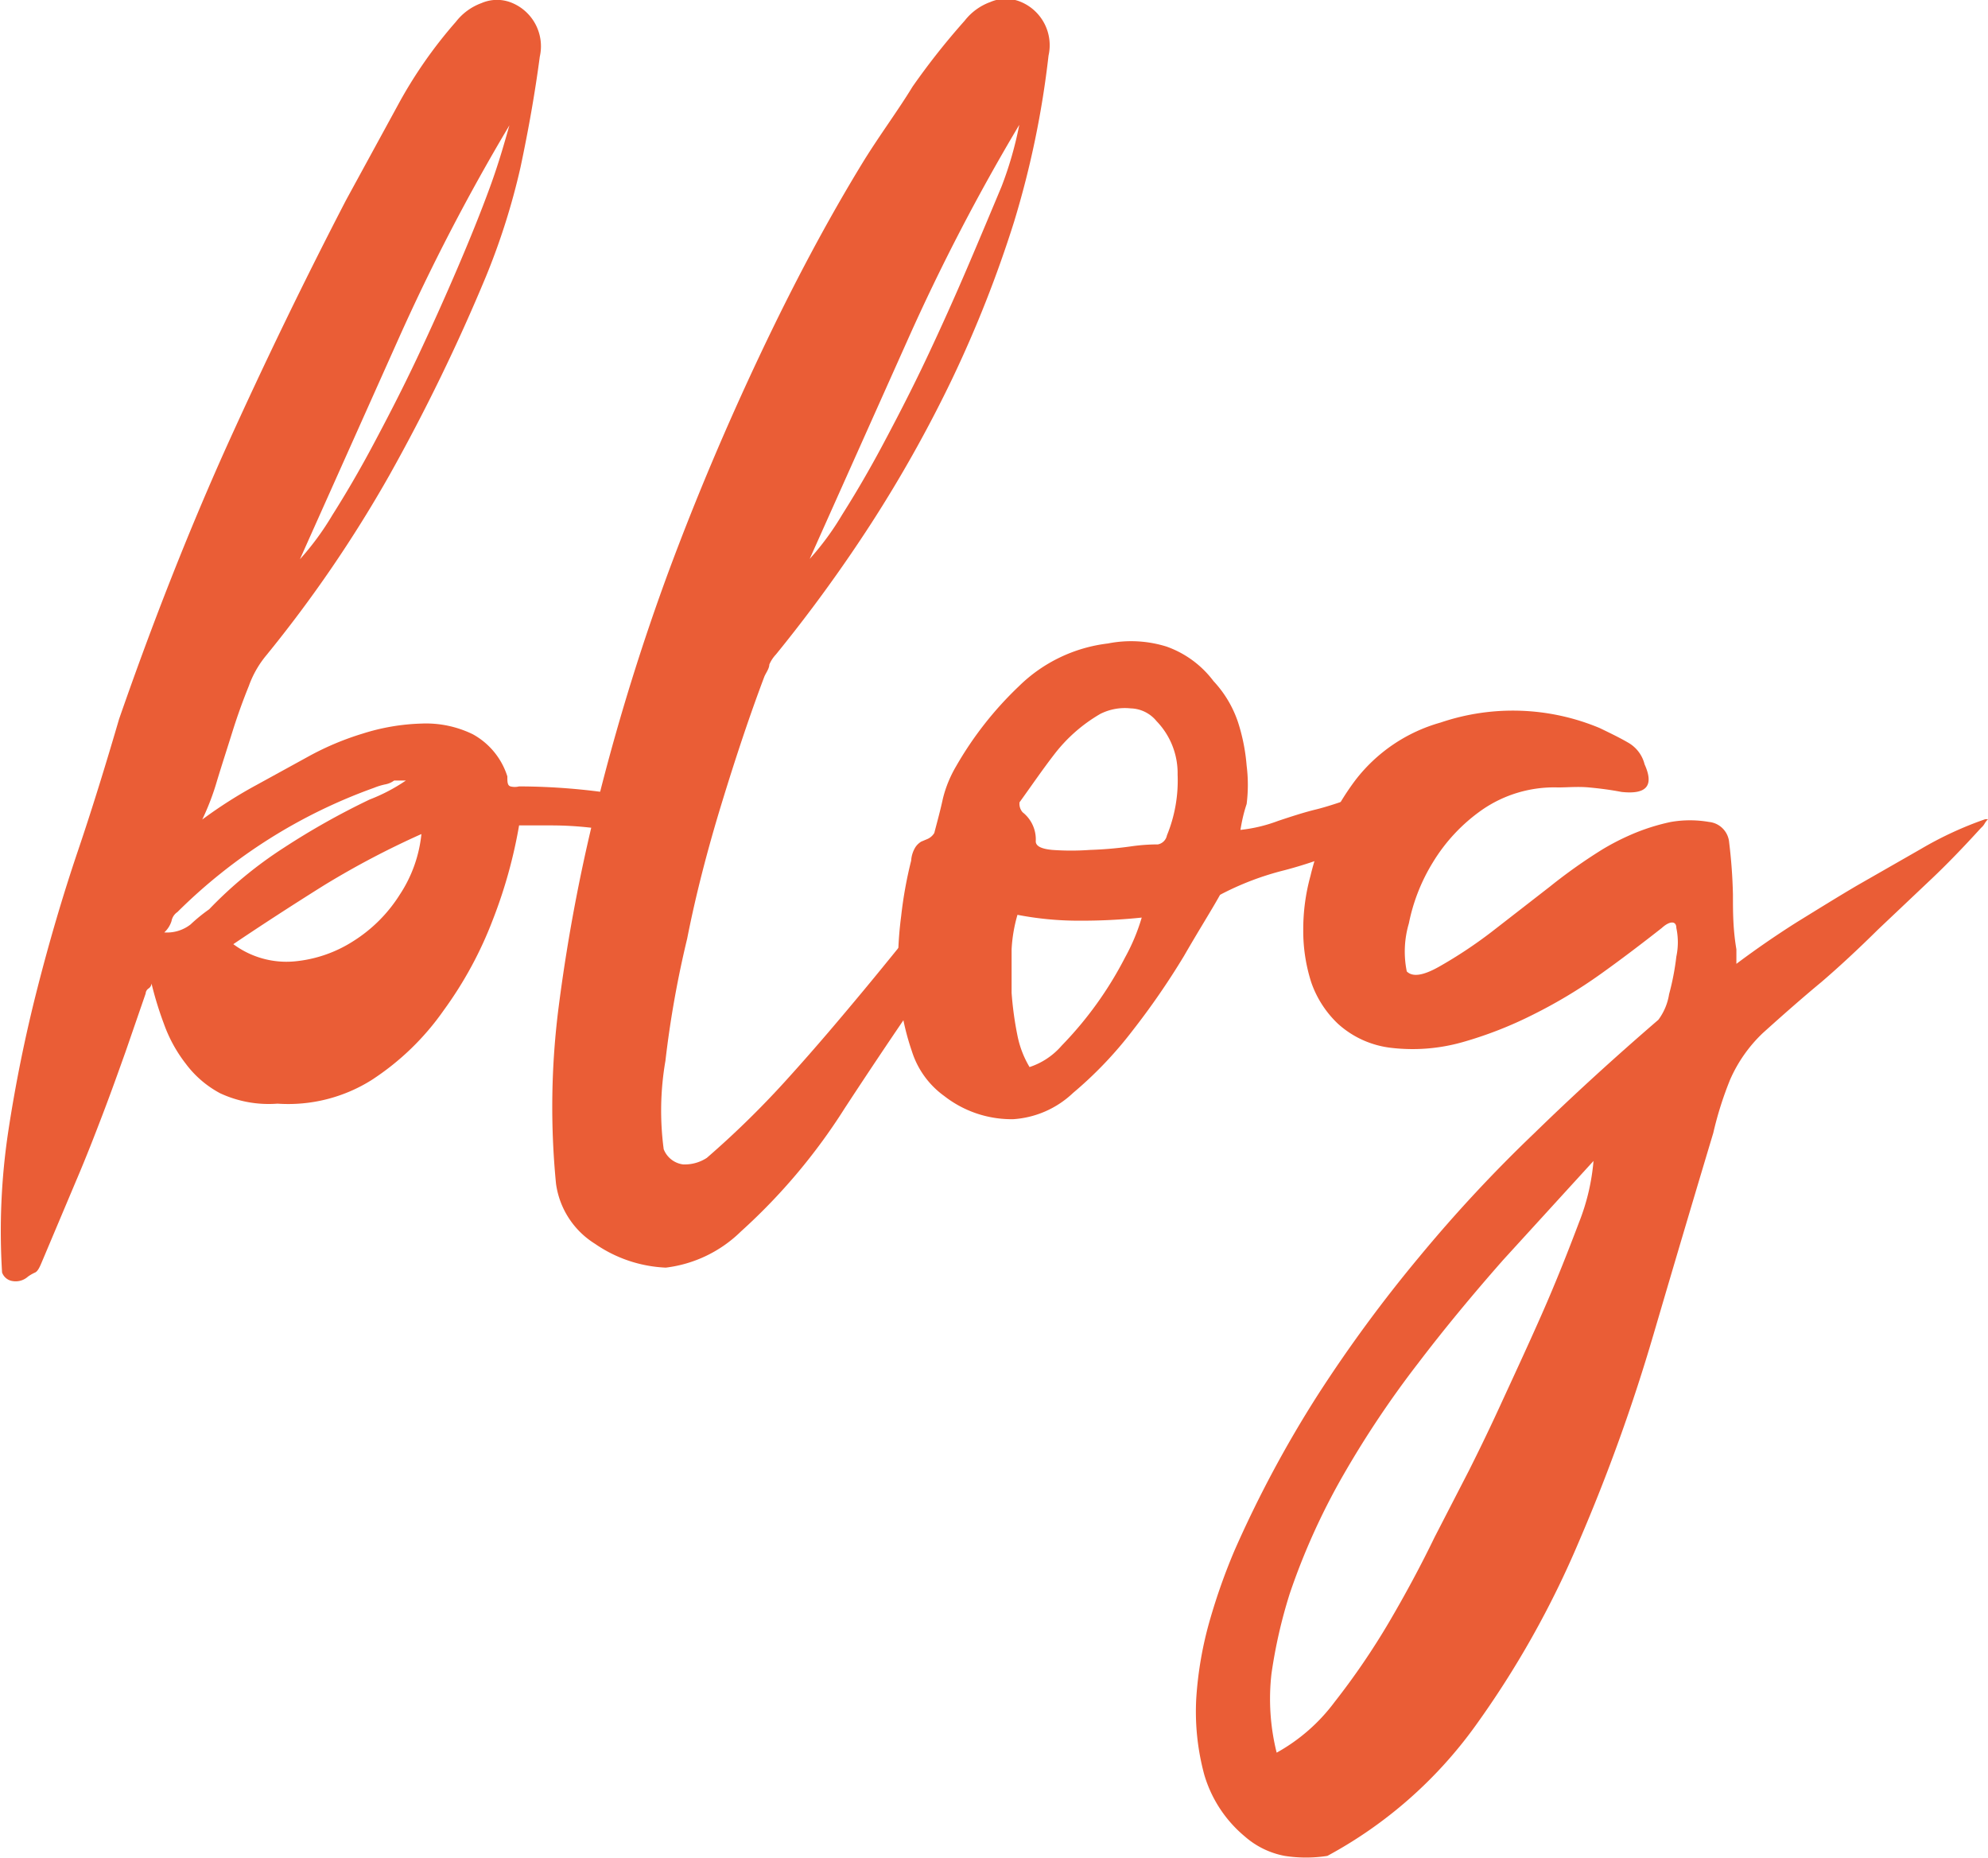 <svg id="a3a8e209-5c81-482b-8e18-eb60df23c594" data-name="Layer 1" xmlns="http://www.w3.org/2000/svg" viewBox="0 0 57.6 53.83"><title>04-blog</title><path d="M493.1,411.45a13.22,13.22,0,0,1,1.57-1l1.53-.84a8.21,8.21,0,0,1,1.55-.65,6.19,6.19,0,0,1,1.7-.29,3.09,3.09,0,0,1,1.49.31,2.12,2.12,0,0,1,1,1.22c0,.16,0,.26.09.29a.51.51,0,0,0,.25,0,18.71,18.71,0,0,1,2.87.23,5.47,5.47,0,0,1,2.32.86c.2.14.28.24.25.29s-.1.1-.23.13a1.89,1.89,0,0,1-.44,0h-.29c-.64-.05-1.25-.13-1.82-.23a10.14,10.14,0,0,0-1.74-.15h-.92a14.07,14.07,0,0,1-.76,2.73,11.22,11.22,0,0,1-1.42,2.62A7.59,7.59,0,0,1,498,419a4.54,4.54,0,0,1-2.72.68,3.34,3.34,0,0,1-1.66-.3,3,3,0,0,1-1-.86,4.15,4.15,0,0,1-.63-1.15,10.13,10.13,0,0,1-.36-1.17.19.19,0,0,1-.08.14.19.19,0,0,0-.09.15l-.58,1.68c-.2.56-.41,1.15-.65,1.78s-.5,1.3-.8,2l-1,2.37c-.06.14-.11.22-.17.25a1.2,1.2,0,0,0-.21.12.53.53,0,0,1-.44.13.38.38,0,0,1-.31-.25,19.45,19.45,0,0,1,.18-4.09c.21-1.38.49-2.76.84-4.13s.74-2.7,1.18-4,.83-2.58,1.19-3.81q1.47-4.23,3.1-7.86c1.09-2.41,2.25-4.81,3.48-7.18l1.49-2.73a13.15,13.15,0,0,1,1.69-2.43,1.66,1.66,0,0,1,.74-.54,1.13,1.13,0,0,1,.9,0,1.36,1.36,0,0,1,.79,1.55c-.14,1.06-.33,2.13-.56,3.21a19.93,19.93,0,0,1-1,3.16,54.83,54.83,0,0,1-2.8,5.76,37.36,37.36,0,0,1-3.57,5.22,2.92,2.92,0,0,0-.5.88c-.17.42-.33.86-.48,1.34s-.3.94-.44,1.4A7.3,7.3,0,0,1,493.1,411.45ZM492,414.72a1.11,1.11,0,0,0,.76-.23,4.9,4.9,0,0,1,.54-.44,12,12,0,0,1,2.16-1.78,21.55,21.55,0,0,1,2.49-1.4,5.11,5.11,0,0,0,1.05-.55h-.34a.62.62,0,0,1-.25.11,1.86,1.86,0,0,0-.33.1,15.49,15.49,0,0,0-5.7,3.6.4.4,0,0,0-.17.26A.76.76,0,0,1,492,414.72Zm2,.34a2.58,2.58,0,0,0,1.76.5,3.8,3.8,0,0,0,1.72-.59,4.28,4.28,0,0,0,1.34-1.34,3.9,3.9,0,0,0,.63-1.76,24.84,24.84,0,0,0-2.83,1.49C495.71,413.93,494.83,414.5,494,415.06Zm8-23.72a59.74,59.74,0,0,0-3.22,6.2l-2.85,6.37a8,8,0,0,0,.94-1.28c.38-.6.78-1.28,1.19-2.05s.84-1.6,1.26-2.49.81-1.76,1.17-2.6.68-1.63.95-2.37S501.87,391.79,502,391.34Z" transform="translate(-487.24 -387.71)" fill="#ea5d36"/><path d="M506.47,421a.7.7,0,0,0,.56.44,1.17,1.17,0,0,0,.69-.19,26.49,26.49,0,0,0,2.39-2.35c.76-.84,1.47-1.68,2.16-2.51s1.35-1.66,2-2.45,1.29-1.52,1.91-2.16c.22-.23.39-.27.52-.15a.51.51,0,0,1,.06.57q-.59,1-1.17,1.86c-.39.6-.8,1.21-1.22,1.82-.86,1.23-1.75,2.55-2.66,3.94a17.13,17.13,0,0,1-3,3.56,3.75,3.75,0,0,1-2.18,1.05,3.9,3.9,0,0,1-2.05-.69,2.44,2.44,0,0,1-1.13-1.74,22.78,22.78,0,0,1,.08-5.15,50.8,50.8,0,0,1,1.21-6.25,64.29,64.29,0,0,1,2-6.41c.79-2.12,1.67-4.19,2.62-6.2s1.94-3.88,3-5.61c.47-.76,1-1.47,1.42-2.16a20.81,20.81,0,0,1,1.51-1.91,1.66,1.66,0,0,1,.74-.54,1.13,1.13,0,0,1,.9,0,1.36,1.36,0,0,1,.79,1.55,26.82,26.82,0,0,1-1,4.82,34.79,34.79,0,0,1-1.78,4.52,38.25,38.25,0,0,1-2.35,4.2,43.21,43.21,0,0,1-2.77,3.81,1,1,0,0,0-.19.29c0,.11-.09.23-.14.34-.42,1.11-.83,2.34-1.24,3.68s-.75,2.65-1,3.92a29.55,29.55,0,0,0-.63,3.54A8.46,8.46,0,0,0,506.47,421Zm10.3-29.67a59.74,59.74,0,0,0-3.22,6.2l-2.85,6.37a8,8,0,0,0,.94-1.28c.38-.6.78-1.28,1.19-2.05s.84-1.6,1.26-2.49.81-1.76,1.17-2.6.69-1.63,1-2.37A10.58,10.58,0,0,0,516.77,391.34Z" transform="translate(-487.24 -387.71)" fill="#ea5d36"/><path d="M523.18,411.75a4.39,4.39,0,0,0,1.09-.26c.39-.13.76-.25,1.09-.33s.81-.24,1.24-.4a9.67,9.67,0,0,1,1.23-.35c.28,0,.4.07.34.23a1.75,1.75,0,0,1-.4.54,7.27,7.27,0,0,1-.71.61l-.61.42a12.51,12.51,0,0,1-2,.71,8.32,8.32,0,0,0-1.86.71c-.25.45-.6,1-1.05,1.78a21.87,21.87,0,0,1-1.49,2.16,11.4,11.4,0,0,1-1.72,1.8,2.78,2.78,0,0,1-1.73.76,3.17,3.17,0,0,1-2-.67,2.54,2.54,0,0,1-.94-1.3,7.27,7.27,0,0,1-.38-1.91,10.35,10.35,0,0,1,.07-2,12,12,0,0,1,.29-1.61.84.84,0,0,1,.13-.4.55.55,0,0,1,.16-.15l.19-.08a.44.44,0,0,0,.19-.17c.08-.31.17-.63.25-1a3.49,3.49,0,0,1,.38-.93,10.17,10.17,0,0,1,1.82-2.32,4.42,4.42,0,0,1,2.58-1.24,3.45,3.45,0,0,1,1.7.09,2.92,2.92,0,0,1,1.36,1,3.25,3.25,0,0,1,.71,1.19,5.51,5.51,0,0,1,.25,1.26,4.44,4.44,0,0,1,0,1.11C523.25,411.33,523.21,411.58,523.18,411.75Zm-6.11,6.87A2.09,2.09,0,0,0,518,418a10.63,10.63,0,0,0,1.84-2.56,5.69,5.69,0,0,0,.48-1.15,16.8,16.8,0,0,1-1.8.09,9.32,9.32,0,0,1-1.8-.17,4.37,4.37,0,0,0-.17,1q0,.62,0,1.26a9.75,9.75,0,0,0,.17,1.24A2.86,2.86,0,0,0,517.07,418.62Zm3.72-6.45a.33.33,0,0,0,.26-.26,4.18,4.18,0,0,0,.31-1.76,2.17,2.17,0,0,0-.61-1.55,1,1,0,0,0-.75-.37,1.58,1.58,0,0,0-.88.16,4.57,4.57,0,0,0-1.34,1.18c-.34.44-.66.91-1,1.38a.37.37,0,0,0,.09.29,1,1,0,0,1,.38.84c0,.14.16.22.48.25a7.65,7.65,0,0,0,1.09,0,11.07,11.07,0,0,0,1.17-.1A5.55,5.55,0,0,1,520.79,412.17Z" transform="translate(-487.24 -387.71)" fill="#ea5d36"/><path d="M528,415.85c.17.17.48.12.94-.14a13.15,13.15,0,0,0,1.51-1l1.7-1.32a15.47,15.47,0,0,1,1.51-1.07,7,7,0,0,1,.81-.42,6,6,0,0,1,1.18-.38,3.24,3.24,0,0,1,1.11,0,.65.65,0,0,1,.58.59,15.11,15.11,0,0,1,.11,1.51c0,.5,0,1,.1,1.59v.42q.84-.63,1.74-1.2c.6-.37,1.18-.73,1.74-1.06l1.87-1.07a10.41,10.41,0,0,1,1.86-.86l.08,0v0a.64.64,0,0,0-.1.13.44.44,0,0,1-.1.12c-.51.56-1,1.07-1.49,1.53l-1.49,1.41q-.88.87-1.65,1.53c-.52.43-1.09.93-1.7,1.48a4.17,4.17,0,0,0-.94,1.34,10.13,10.13,0,0,0-.49,1.55q-.82,2.73-1.73,5.83a52.25,52.25,0,0,1-2.16,6,27.3,27.3,0,0,1-3,5.34,12.73,12.73,0,0,1-4.29,3.77,4,4,0,0,1-1.24,0,2.43,2.43,0,0,1-1.15-.56,3.67,3.67,0,0,1-1.18-1.8,7,7,0,0,1-.23-2.2,10.68,10.68,0,0,1,.4-2.29,17.51,17.51,0,0,1,.71-2,33.29,33.29,0,0,1,2.41-4.5,40.77,40.77,0,0,1,2.94-4,41.74,41.74,0,0,1,3.33-3.58c1.17-1.14,2.37-2.23,3.6-3.29a1.68,1.68,0,0,0,.31-.74,7.46,7.46,0,0,0,.21-1.09,2,2,0,0,0,0-.83c0-.21-.19-.21-.42,0-.56.44-1.15.89-1.78,1.34a14.38,14.38,0,0,1-1.95,1.17,11.45,11.45,0,0,1-2.05.8,5.31,5.31,0,0,1-2.09.16,2.76,2.76,0,0,1-1.51-.69,3,3,0,0,1-.78-1.21,4.88,4.88,0,0,1-.23-1.51,5.83,5.83,0,0,1,.21-1.57,7.52,7.52,0,0,1,1.3-2.77,4.72,4.72,0,0,1,2.47-1.67,6.52,6.52,0,0,1,4.61.16c.31.15.58.28.82.42a1,1,0,0,1,.48.63c.28.62.06.88-.67.8-.31-.06-.62-.1-.94-.13s-.62,0-.9,0a3.67,3.67,0,0,0-2.2.65,5.06,5.06,0,0,0-1.43,1.53,5.37,5.37,0,0,0-.69,1.76A2.87,2.87,0,0,0,528,415.85Zm5.41,5.49-2.62,2.87c-.88,1-1.71,2-2.47,3a28.55,28.55,0,0,0-2.12,3.16,19.44,19.44,0,0,0-1.59,3.5,14.46,14.46,0,0,0-.53,2.32,6.41,6.41,0,0,0,.15,2.29,5.27,5.27,0,0,0,1.68-1.47,21.06,21.06,0,0,0,1.57-2.3q.74-1.26,1.32-2.46l1-1.94c.2-.4.5-1,.9-1.87s.81-1.75,1.22-2.68.76-1.82,1.07-2.64A6.24,6.24,0,0,0,533.41,421.34Z" transform="translate(-487.24 -387.71)" fill="#ea5d36"/></svg>